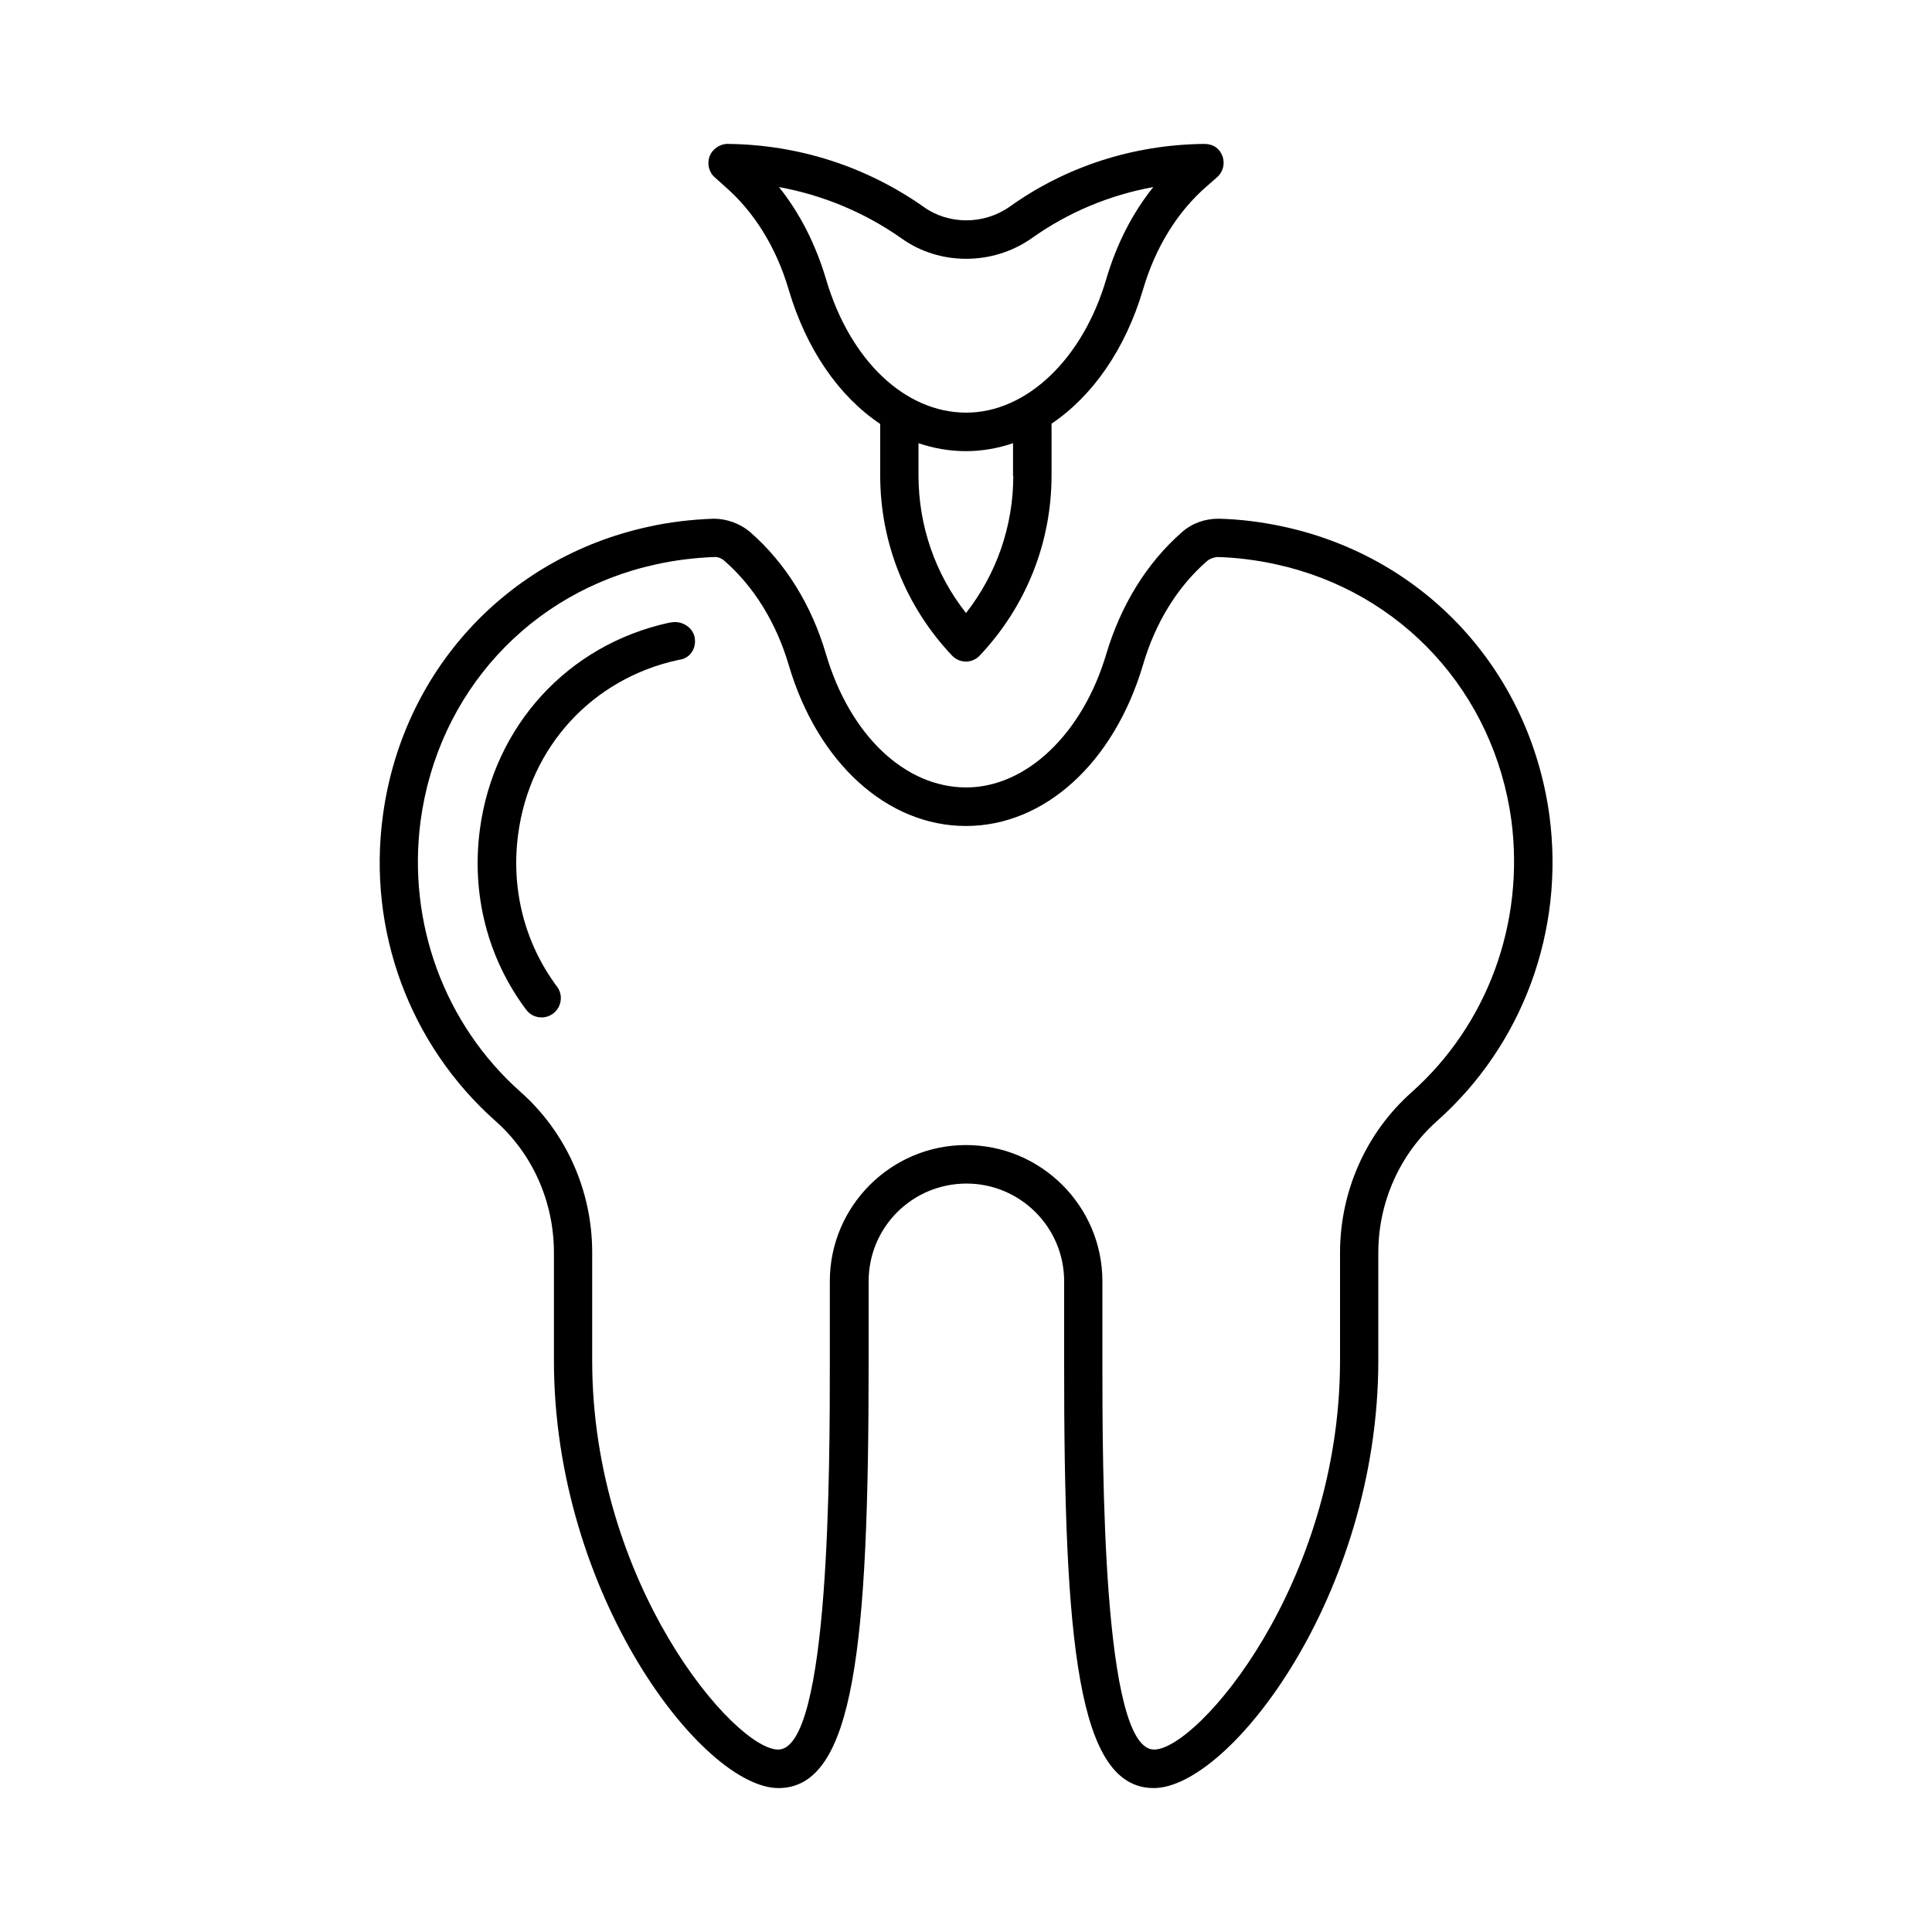 <?xml version="1.0" encoding="UTF-8"?>
<!-- Uploaded to: ICON Repo, www.svgrepo.com, Generator: ICON Repo Mixer Tools -->
<svg fill="#000000" width="800px" height="800px" version="1.1" viewBox="144 144 512 512" xmlns="http://www.w3.org/2000/svg">
 <g>
  <path d="m322.11 308.91c-0.137 0-0.75 0.137-0.887 0.137-26.758 5.856-46.363 27.301-50.039 54.672-2.316 17.227 2.043 34.246 12.254 47.863 1.02 1.363 2.519 2.043 4.086 2.043 1.09 0 2.109-0.34 3.062-1.02 2.246-1.703 2.723-4.902 1.02-7.148-8.578-11.508-12.254-25.871-10.281-40.441 3.062-23.078 19.609-41.121 42.277-46.09 0.137 0 0.68-0.137 0.75-0.137 2.723-0.543 4.223-3.133 3.746-5.856-0.473-2.594-3.266-4.434-5.988-4.023z"/>
  <path d="m554.61 360.1c-5.242-38.262-32.746-68.219-70.125-76.457-5.856-1.293-11.777-2.043-17.566-2.18-3.539 0-7.012 1.156-9.734 3.609-9.258 8.102-16.137 19.266-20.016 32.27-6.262 21.105-21.172 35.336-37.105 35.336-16.273 0-30.84-13.891-37.172-35.336-3.812-13.004-10.758-24.168-20.016-32.27-2.793-2.383-6.332-3.609-9.734-3.609-5.856 0.203-11.777 0.887-17.496 2.18-37.512 8.238-65.086 38.332-70.191 76.594-4.086 30.363 7.082 60.594 29.82 80.812 9.805 8.645 15.453 21.309 15.523 34.652v28.867c0 62.023 39.418 113.29 59.504 113.29 20.219 0 23.898-38.125 23.898-113.29v-21.039c0-14.297 11.574-25.871 25.938-25.871 14.297 0 25.871 11.641 25.871 25.871v21.039c-0.074 75.164 3.602 113.29 23.754 113.29 20.086 0 59.504-51.266 59.504-113.29v-28.801c0.066-13.277 5.719-25.871 15.453-34.586 22.809-20.219 33.977-50.516 29.891-81.086zm-36.629 73.461c-11.914 10.621-18.789 26.008-18.859 42.211v28.801c0 59.164-37.719 103.08-49.293 103.08-13.684 0-13.684-74.891-13.684-103.08v-21.039c0-19.879-16.203-36.082-36.152-36.082-19.879 0-36.082 16.203-36.082 36.082v21.039c0 28.188 0 103.08-13.684 103.08-11.574 0-49.293-43.914-49.293-103.08v-28.934c-0.066-16.273-7.012-31.66-18.996-42.277-20.152-17.906-30.023-44.797-26.484-71.758 4.562-34.043 29.004-60.73 62.297-68.016 5.176-1.156 10.418-1.77 15.59-1.973 0.887-0.066 1.906 0.34 2.723 1.09 7.762 6.809 13.617 16.273 16.953 27.504 7.625 25.938 26.074 42.688 46.977 42.688 20.832 0 39.215-16.75 46.91-42.688 3.269-11.164 9.121-20.695 16.953-27.504 0.816-0.68 1.906-1.02 2.723-1.09 5.176 0.137 10.484 0.816 15.727 1.973 33.156 7.285 57.598 33.906 62.227 67.809 3.543 27.23-6.328 54.191-26.551 72.164z"/>
  <path d="m336.14 193.44c7.762 6.738 13.617 16.203 16.883 27.367 4.699 15.863 13.344 28.254 24.238 35.539v13.617c0 17.906 6.809 34.859 19.062 47.793 0.953 1.02 2.316 1.566 3.676 1.566 1.43 0 2.723-0.613 3.676-1.633 12.254-13.004 18.996-29.887 18.996-47.727v-13.684c10.824-7.285 19.539-19.676 24.238-35.539 3.269-11.164 9.121-20.629 16.883-27.367l2.723-2.383c1.633-1.43 2.18-3.676 1.43-5.652-0.746-1.977-2.379-3.199-4.832-3.199-18.723 0.203-36.559 5.922-51.605 16.68-6.809 4.766-16.137 4.766-22.738 0-15.32-10.758-33.227-16.477-51.879-16.68-1.973-0.066-4.086 1.293-4.832 3.269-0.75 1.973-0.203 4.289 1.43 5.652zm76.391 76.66c0 13.277-4.426 26.008-12.527 36.355-8.168-10.348-12.594-23.148-12.594-36.492v-8.512c4.016 1.363 8.238 2.109 12.594 2.109 4.289 0 8.441-0.75 12.461-2.109l-0.004 8.648zm-29.688-62.977c10.078 7.285 24.238 7.285 34.586 0 9.668-6.875 20.629-11.438 32.203-13.547-5.516 6.875-9.734 15.113-12.461 24.375-6.195 21.172-21.105 35.402-37.105 35.402-16.273 0-30.84-13.891-37.172-35.402-2.723-9.191-6.945-17.496-12.461-24.375 11.578 2.109 22.609 6.672 32.41 13.547z"/>
 </g>
</svg>